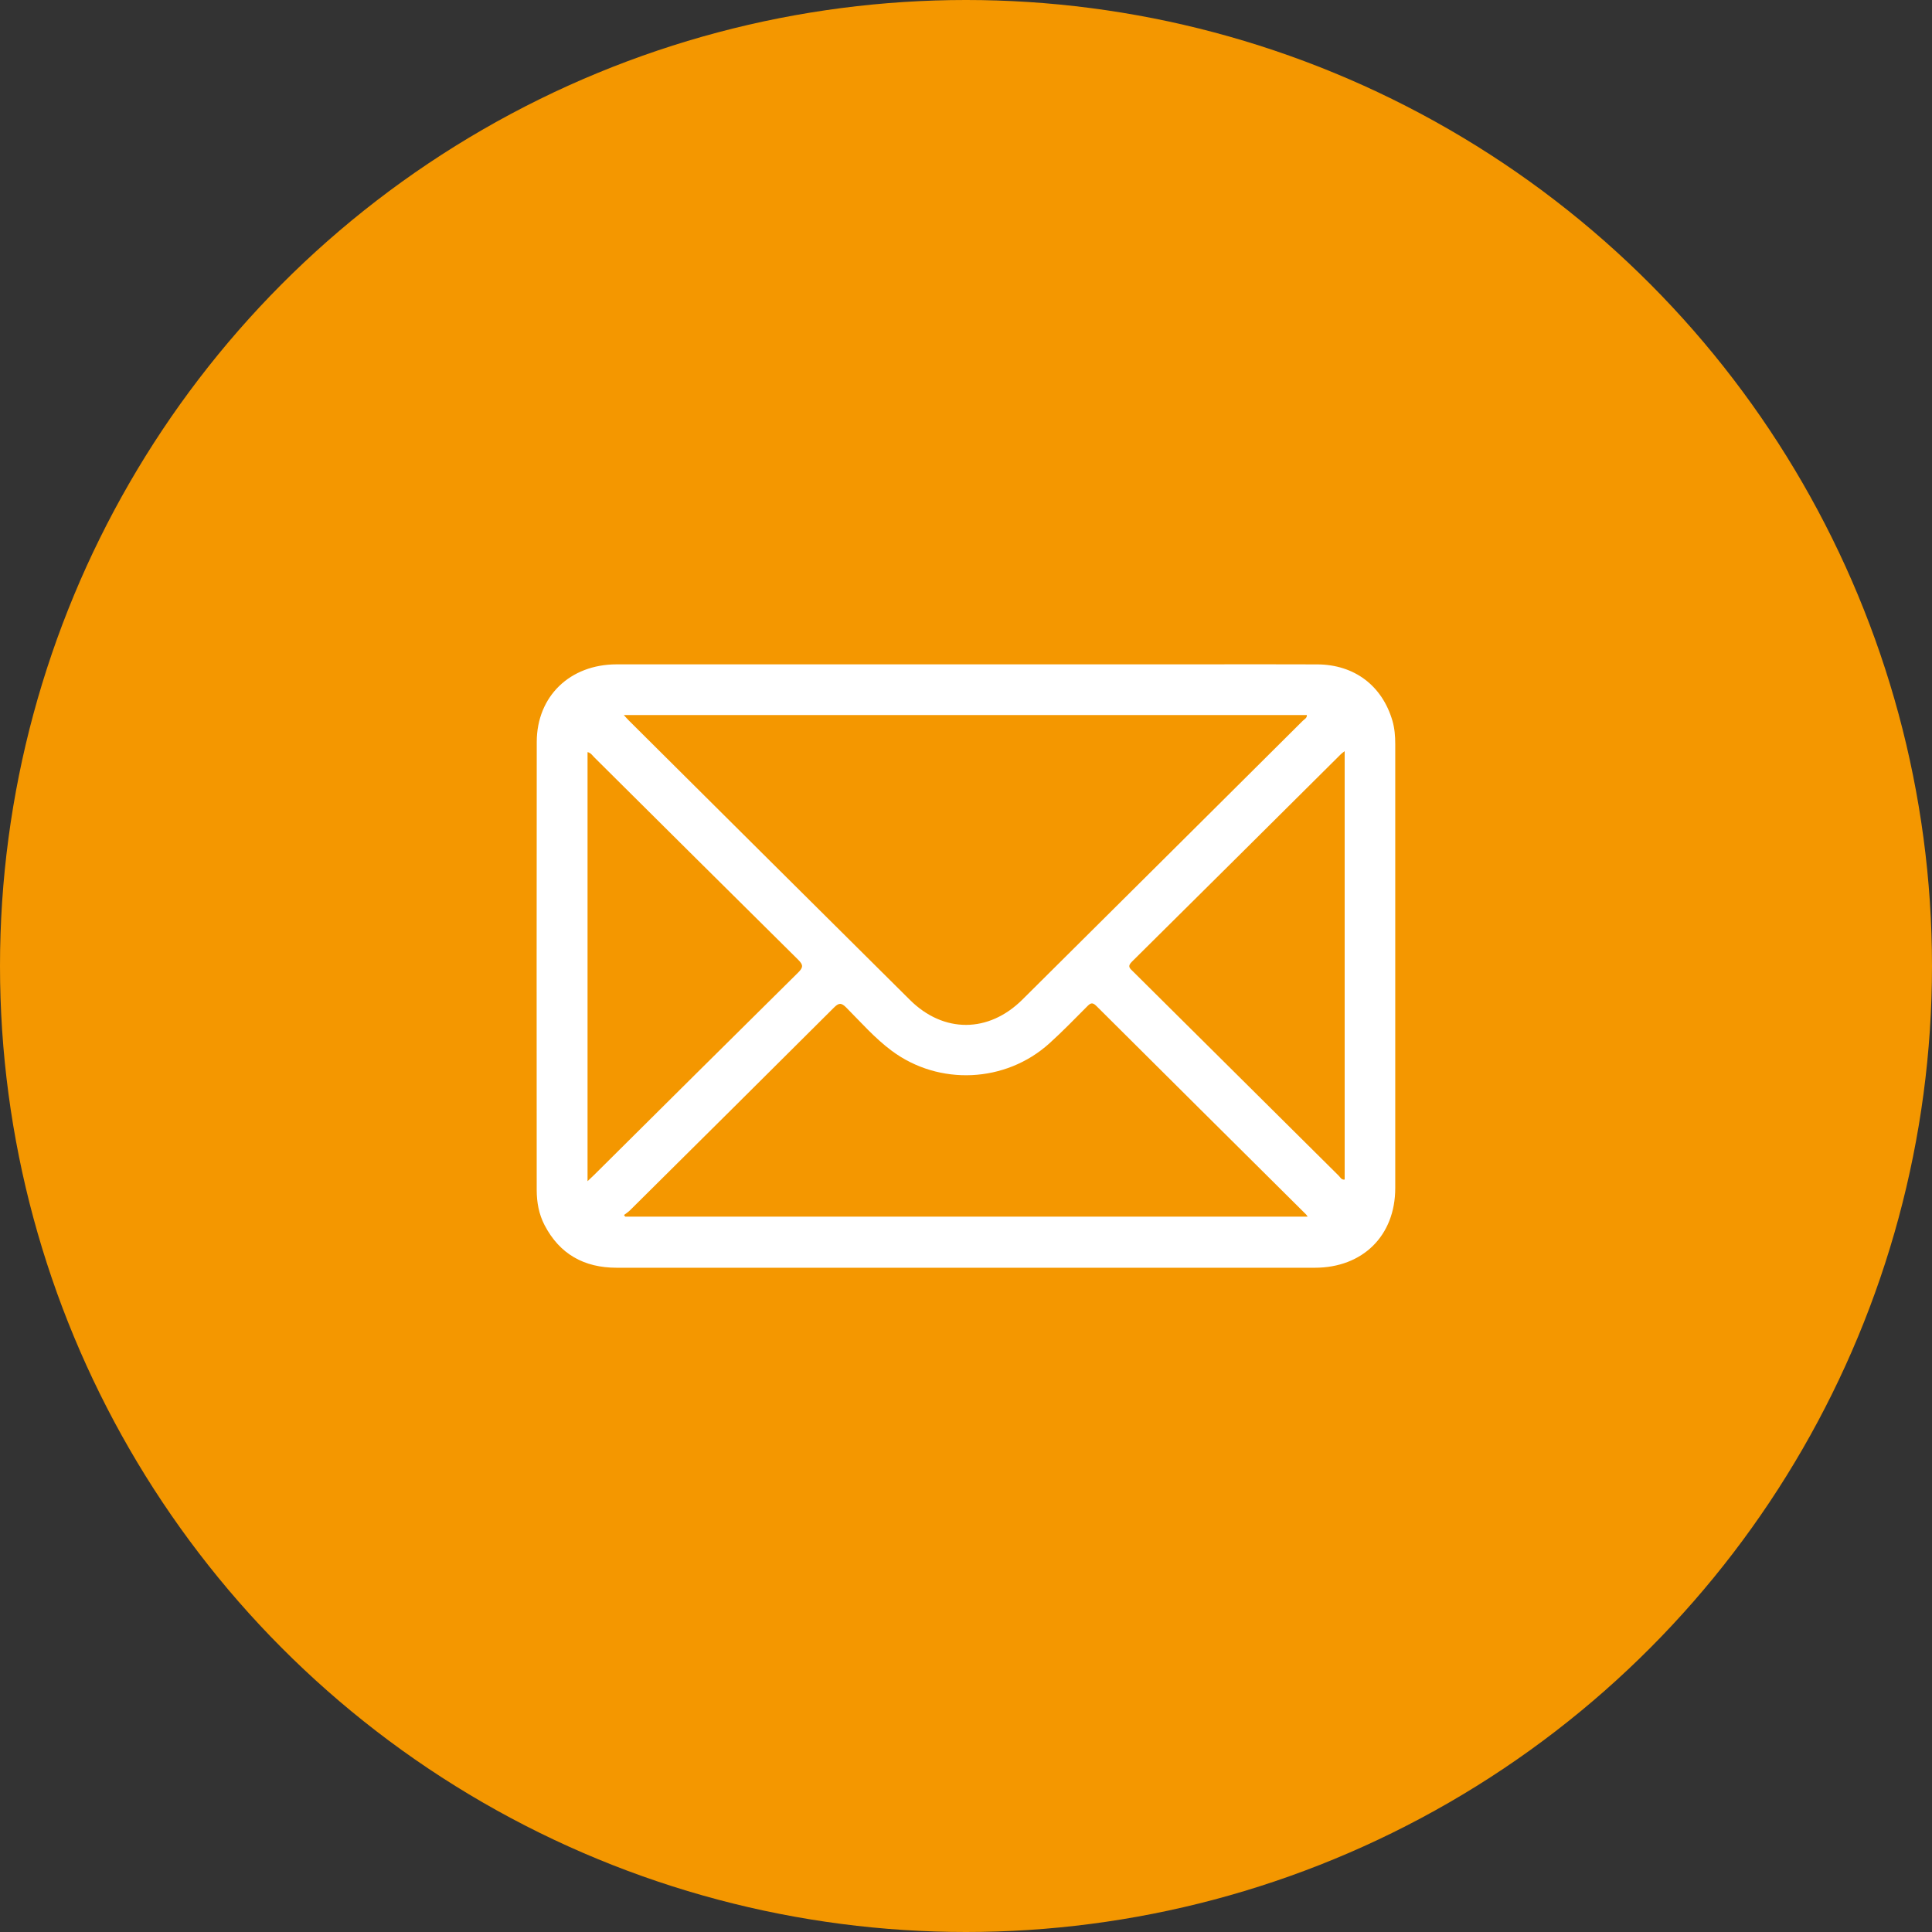 <?xml version="1.0" encoding="UTF-8"?>
<svg id="_レイヤー_2" data-name="レイヤー 2" xmlns="http://www.w3.org/2000/svg" viewBox="0 0 45 45">
  <rect x="0" y="0" width="45" height="45" fill="#333333" stroke="none"/>
  <defs>
    <style>
      .cls-1 {
        fill: #f49700;
      }

      .cls-1, .cls-2 {
        stroke-width: 0px;
      }

      .cls-2 {
        fill: #fff;
      }
    </style>
  </defs>
  <g id="_レイヤー_1-2" data-name="レイヤー 1">
    <circle class="cls-1" cx="22.5" cy="22.5" r="22.5"/>
    <path class="cls-2" d="M22.505,29.528c-2.714,0-5.429,0-8.143,0-.755,0-1.327-.315-1.68-.996-.131-.254-.18-.528-.181-.81-.001-3.481-.004-6.961.001-10.442.002-1.064.774-1.805,1.859-1.806,4.498-.001,8.995,0,13.493,0,.944,0,1.888-.004,2.831.001.862.005,1.509.496,1.748,1.314.051.176.065.358.065.54,0,3.448.001,6.896,0,10.344,0,1.107-.756,1.854-1.871,1.855-2.708.001-5.416,0-8.123,0ZM14.531,16.656c.051.056.083.094.118.128,2.182,2.17,4.362,4.34,6.546,6.507.784.778,1.832.773,2.618-.008,2.179-2.163,4.355-4.329,6.532-6.495.037-.037.1-.062.094-.133h-15.908ZM14.535,28.3c.009.013.018.025.027.038h15.896c-.021-.029-.027-.041-.036-.05-1.629-1.619-3.26-3.237-4.886-4.858-.095-.095-.141-.063-.216.013-.289.29-.575.586-.879.86-1.02.921-2.57.991-3.671.172-.394-.293-.716-.662-1.06-1.008-.117-.118-.175-.109-.288.004-1.58,1.577-3.165,3.148-4.749,4.72-.041.041-.092.073-.139.109ZM13.684,27.513c.07-.067.113-.106.155-.147,1.583-1.572,3.164-3.145,4.751-4.713.122-.121.122-.179,0-.3-1.586-1.568-3.166-3.143-4.749-4.714-.044-.043-.077-.103-.156-.121v9.994ZM31.321,17.495c-.046.036-.067.05-.085.067-1.624,1.614-3.246,3.229-4.873,4.839-.114.113-.041.158.029.228,1.597,1.585,3.193,3.171,4.79,4.756.037.036.062.101.138.089v-9.979Z"/>
  </g>
</svg>
